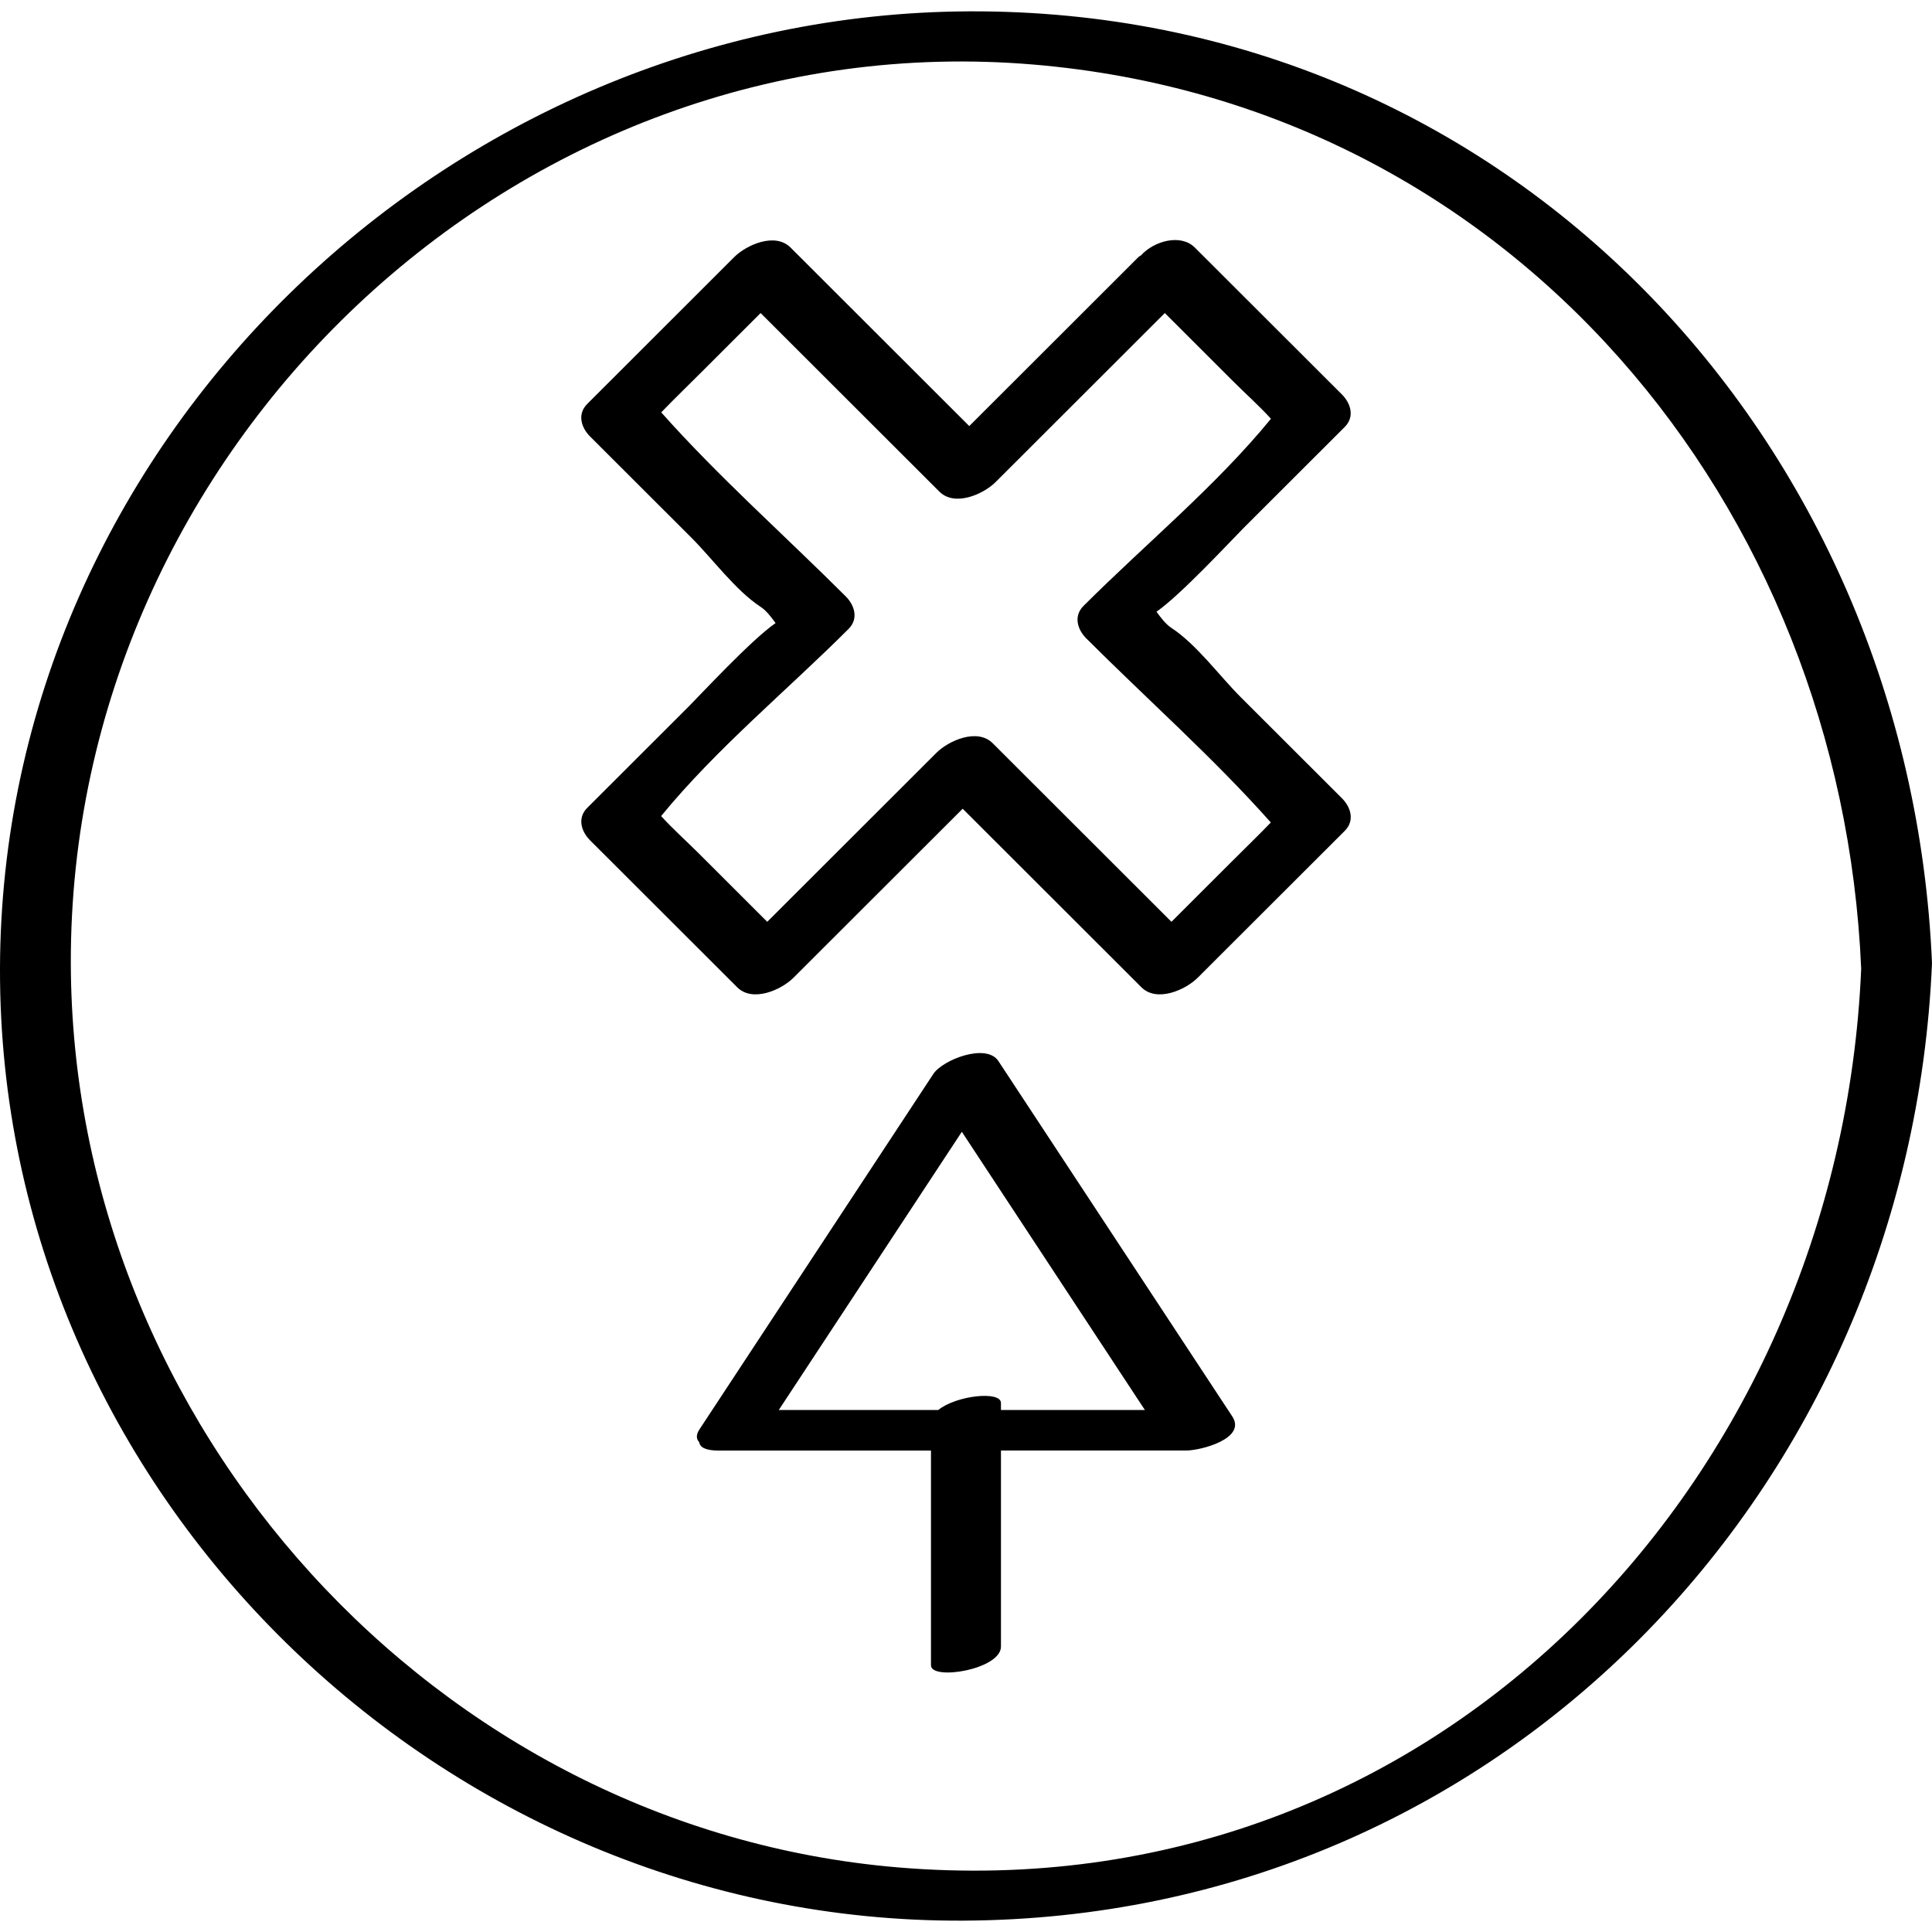 <?xml version="1.0" ?><svg enable-background="new 0 0 32 32" version="1.1" viewBox="0 0 32 32" xml:space="preserve" xmlns="http://www.w3.org/2000/svg" xmlns:xlink="http://www.w3.org/1999/xlink"><g id="Outline_Thin_copy"><g><path d="M16.054,0.188C7.418,0.224,0.018,7.334,0,16.047c-0.018,8.689,7.316,15.801,15.945,15.765    C24.844,31.775,31.629,24.66,32,15.953C31.63,7.275,24.971,0.151,16.054,0.188z M14.873,30.93    c-7.662-0.646-13.683-7.328-13.7-14.977C1.153,7.445,8.542,0.341,17.127,1.07c7.921,0.673,13.374,7.304,13.7,14.977    C30.466,24.525,23.75,31.678,14.873,30.93z"/><path d="M20.599,8.744c0.558-0.557,1.116-1.115,1.674-1.672c0.171-0.171,0.097-0.395-0.047-0.539    C21.414,5.722,20.602,4.911,19.79,4.1c-0.234-0.233-0.676-0.109-0.892,0.13c-0.013,0.01-0.03,0.016-0.042,0.028    c-0.934,0.933-1.868,1.866-2.802,2.799c-0.987-0.986-1.973-1.971-2.96-2.957c-0.257-0.257-0.733-0.042-0.933,0.158    C11.35,5.069,10.538,5.88,9.726,6.691C9.556,6.862,9.629,7.086,9.774,7.23c0.558,0.557,1.116,1.115,1.674,1.672    c0.356,0.355,0.731,0.874,1.151,1.15c0.095,0.062,0.178,0.173,0.247,0.268c-0.402,0.277-1.244,1.187-1.445,1.388    c-0.558,0.557-1.116,1.115-1.674,1.672c-0.171,0.171-0.097,0.395,0.047,0.539c0.812,0.811,1.624,1.622,2.436,2.433    c0.257,0.257,0.733,0.042,0.933-0.158c0.934-0.933,1.868-1.866,2.802-2.799c0.987,0.986,1.973,1.971,2.96,2.957    c0.257,0.257,0.733,0.042,0.933-0.158c0.812-0.811,1.624-1.622,2.436-2.433c0.171-0.171,0.097-0.395-0.047-0.539    c-0.558-0.557-1.116-1.115-1.674-1.672c-0.356-0.355-0.731-0.874-1.151-1.15c-0.095-0.062-0.178-0.173-0.247-0.268    C19.556,9.855,20.398,8.945,20.599,8.744z M21.049,13.623c-0.22,0.228-0.449,0.448-0.672,0.672    c-0.325,0.324-0.649,0.648-0.974,0.973c-0.987-0.986-1.973-1.971-2.96-2.957c-0.257-0.257-0.733-0.042-0.933,0.158    c-0.934,0.933-1.868,1.866-2.802,2.799c-0.377-0.377-0.755-0.754-1.132-1.131c-0.199-0.199-0.43-0.405-0.626-0.62    c0.912-1.115,2.086-2.082,3.105-3.1c0.171-0.171,0.097-0.395-0.047-0.539c-1.011-1.01-2.107-1.98-3.056-3.048    c0.22-0.228,0.449-0.448,0.672-0.672c0.325-0.324,0.649-0.649,0.974-0.973c0.987,0.986,1.973,1.971,2.96,2.957    c0.257,0.257,0.733,0.042,0.933-0.158c0.934-0.933,1.868-1.866,2.802-2.799c0.377,0.377,0.755,0.754,1.132,1.131    c0.199,0.199,0.43,0.405,0.626,0.62c-0.912,1.115-2.086,2.082-3.105,3.1c-0.171,0.171-0.097,0.395,0.047,0.539    C19.004,11.585,20.099,12.554,21.049,13.623z"/><path d="M16.537,17.575c-0.2-0.305-0.925-0.021-1.078,0.213c-1.291,1.962-2.582,3.924-3.873,5.886    c-0.064,0.097-0.051,0.165-0.004,0.214c0.011,0.08,0.096,0.138,0.321,0.138c1.172,0,2.345,0,3.517,0c0,1.186,0,2.372,0,3.557    c0,0.257,1.159,0.071,1.159-0.311c0-1.082,0-2.164,0-3.247c1.023,0,2.047,0,3.07,0c0.236,0,1.004-0.196,0.761-0.565    C19.12,21.499,17.828,19.537,16.537,17.575z M15.541,23.354c-0.881,0-1.761,0-2.642,0c1.011-1.536,2.021-3.072,3.032-4.608    c1.011,1.536,2.021,3.072,3.032,4.608c-0.795,0-1.589,0-2.384,0c0-0.039,0-0.078,0-0.116    C16.579,23.031,15.832,23.114,15.541,23.354z"/></g></g></svg>